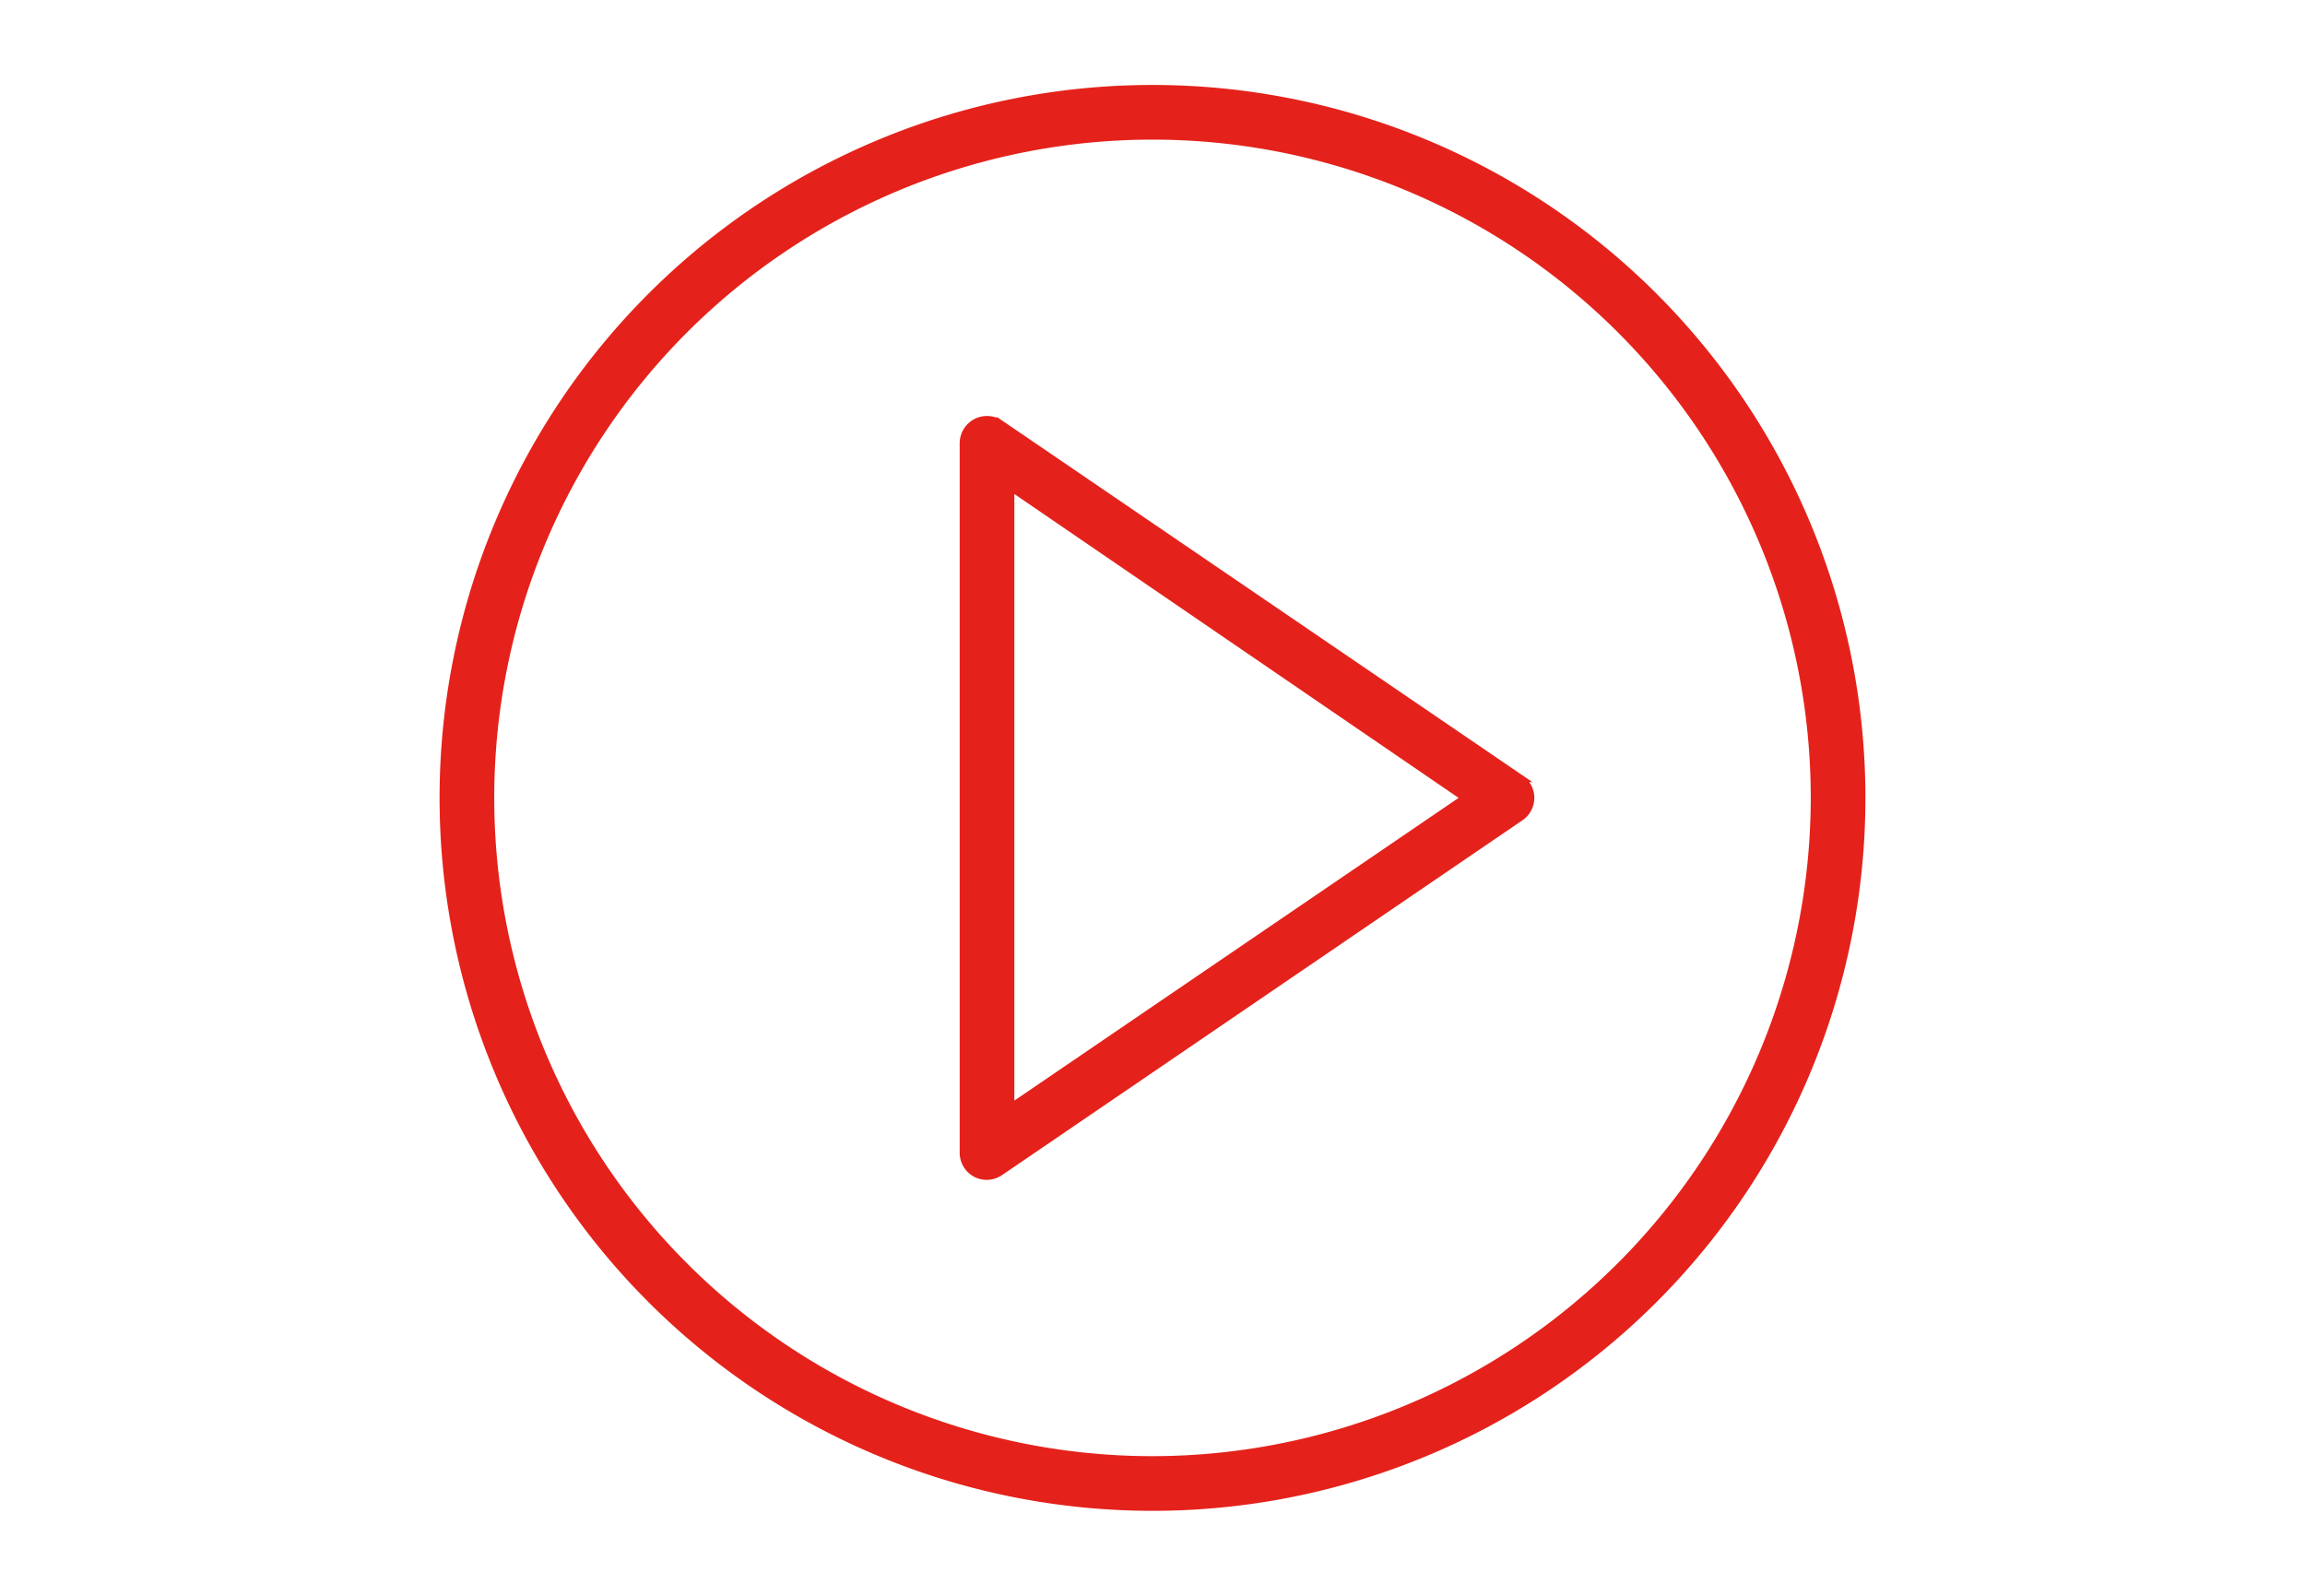 <svg id="Ebene_1" data-name="Ebene 1" xmlns="http://www.w3.org/2000/svg" viewBox="0 0 78 54"><defs><style>.cls-1{fill:#e4221b;stroke:#e4221b;stroke-miterlimit:10;stroke-width:0.25px;}</style></defs><title>Zeichenfläche 4</title><path class="cls-1" d="M51.45,26.34l-17.6-12A.8.8,0,0,0,32.6,15V39a.8.8,0,0,0,.42.71.78.78,0,0,0,.37.09.8.8,0,0,0,.45-.14l17.6-12a.79.79,0,0,0,0-1.32ZM34.2,37.48v-21L49.58,27Zm0,0"/><path class="cls-1" d="M39,3A24,24,0,1,0,63,27,24,24,0,0,0,39,3Zm0,46.4A22.4,22.4,0,1,1,61.4,27,22.42,22.42,0,0,1,39,49.4Zm0,0"/></svg>